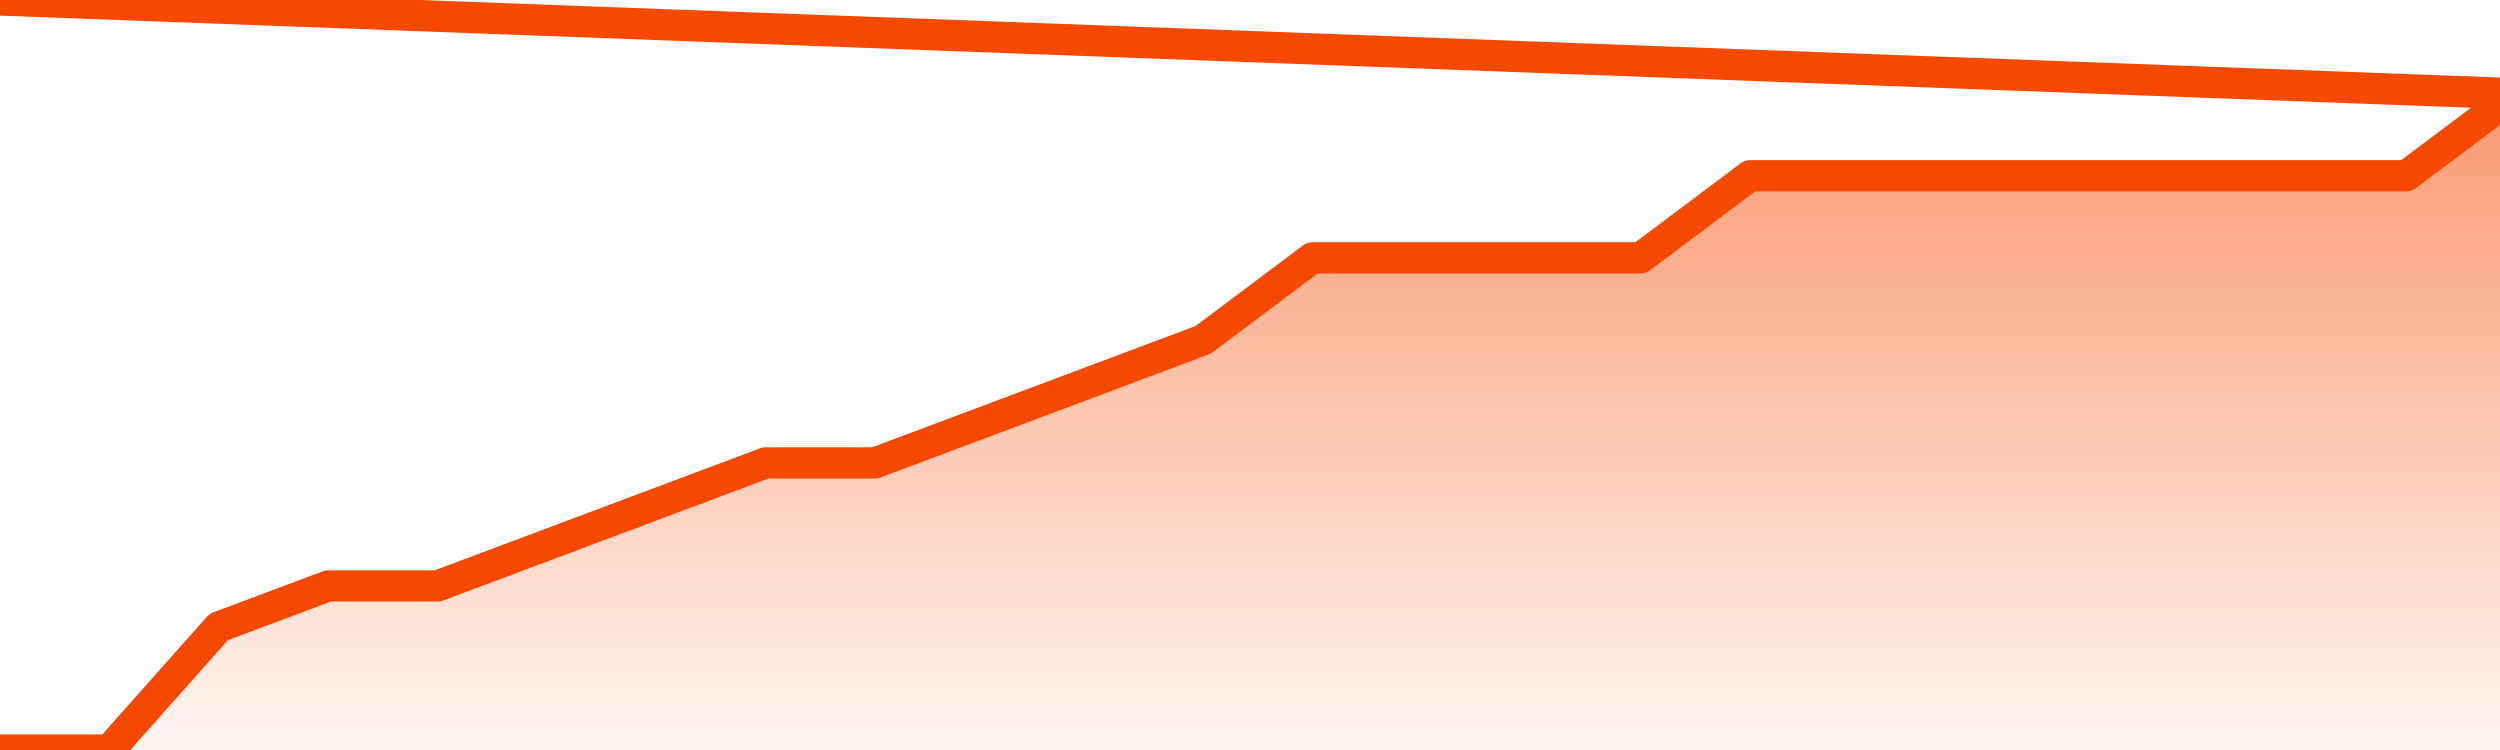       <svg
        version="1.1"
        xmlns="http://www.w3.org/2000/svg"
        width="80"
        height="24"
        viewBox="0 0 80 24">
        <defs>
          <linearGradient x1=".5" x2=".5" y2="1" id="gradient">
            <stop offset="0" stop-color="#F64900"/>
            <stop offset="1" stop-color="#f64900" stop-opacity="0"/>
          </linearGradient>
        </defs>
        <path
          fill="url(#gradient)"
          fill-opacity="0.56"
          stroke="none"
          d="M 0,26 0.0,24.0 3.5,24.0 7.0,20.062 10.5,18.75 14.0,18.75 17.5,17.438 21.0,16.125 24.5,14.812 28.0,14.812 31.5,13.5 35.0,12.188 38.5,10.875 42.0,8.25 45.5,8.25 49.0,8.25 52.5,8.25 56.0,5.625 59.5,5.625 63.0,5.625 66.5,5.625 70.0,5.625 73.5,5.625 77.0,5.625 80.5,3.0 82,26 Z"
        />
        <path
          fill="none"
          stroke="#F64900"
          stroke-width="1"
          stroke-linejoin="round"
          stroke-linecap="round"
          d="M 0.0,24.0 3.5,24.0 7.0,20.062 10.5,18.75 14.0,18.75 17.5,17.438 21.0,16.125 24.5,14.812 28.0,14.812 31.5,13.5 35.0,12.188 38.5,10.875 42.0,8.25 45.5,8.25 49.0,8.25 52.5,8.25 56.0,5.625 59.5,5.625 63.0,5.625 66.5,5.625 70.0,5.625 73.5,5.625 77.0,5.625 80.5,3.0.join(' ') }"
        />
      </svg>
